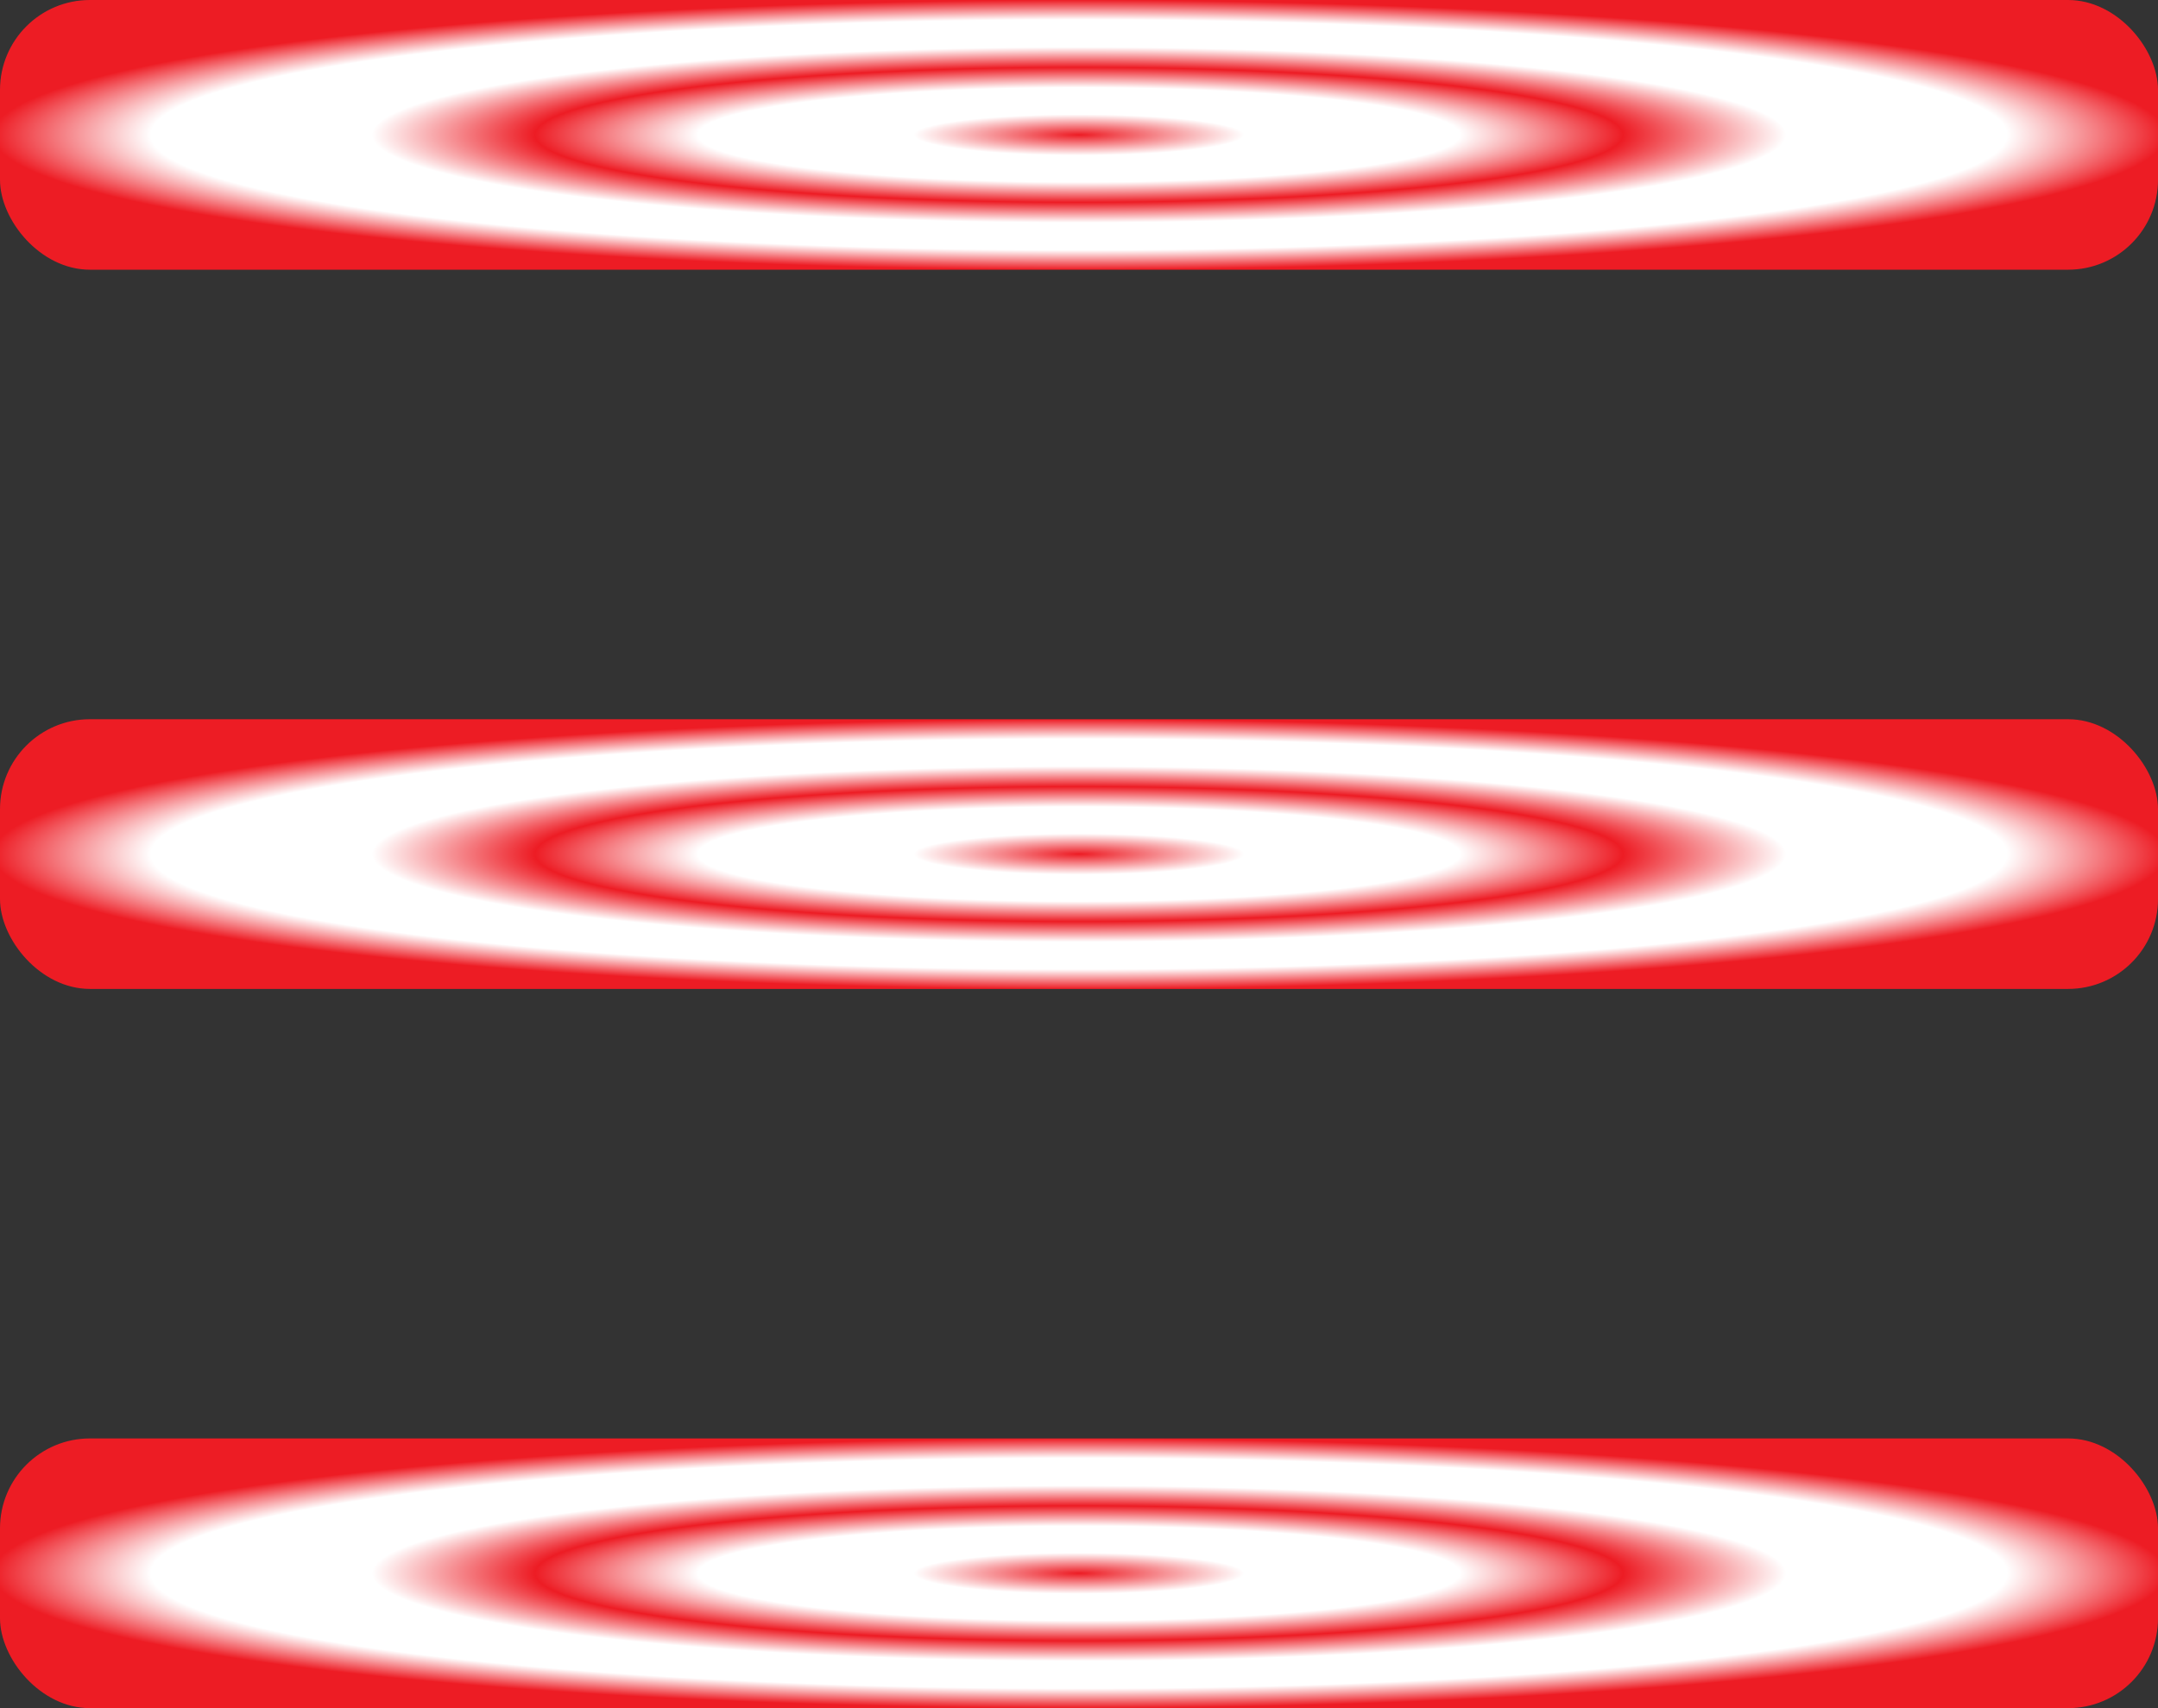 <svg width="24" height="19" viewBox="0 0 24 19" fill="none" xmlns="http://www.w3.org/2000/svg">
<rect x="0" y="0" width="24" height="19" fill="#333333" stroke="none"/>
<rect y="16" width="24" height="3" rx="1" fill="url(#paint0_angular_20_49)"/>
<rect y="8" width="24" height="3" rx="1" fill="url(#paint1_angular_20_49)"/>
<rect width="24" height="3" rx="1" fill="url(#paint2_angular_20_49)"/>
<defs>
<radialGradient id="paint0_angular_20_49" cx="0" cy="0" r="1" gradientUnits="userSpaceOnUse" gradientTransform="translate(12 17.5) rotate(90) scale(1.5 12)">
<stop stop-color="#ED1C24"/>
<stop offset="0.152" stop-color="white"/>
<stop offset="0.35" stop-color="white"/>
<stop offset="0.5" stop-color="#ED1C24"/>
<stop offset="0.65" stop-color="white"/>
<stop offset="0.853" stop-color="white"/>
<stop offset="0.999" stop-color="#ED1C24"/>
</radialGradient>
<radialGradient id="paint1_angular_20_49" cx="0" cy="0" r="1" gradientUnits="userSpaceOnUse" gradientTransform="translate(12 9.5) rotate(90) scale(1.5 12)">
<stop stop-color="#ED1C24"/>
<stop offset="0.152" stop-color="white"/>
<stop offset="0.35" stop-color="white"/>
<stop offset="0.5" stop-color="#ED1C24"/>
<stop offset="0.65" stop-color="white"/>
<stop offset="0.853" stop-color="white"/>
<stop offset="0.999" stop-color="#ED1C24"/>
</radialGradient>
<radialGradient id="paint2_angular_20_49" cx="0" cy="0" r="1" gradientUnits="userSpaceOnUse" gradientTransform="translate(12 1.5) rotate(90) scale(1.5 12)">
<stop stop-color="#ED1C24"/>
<stop offset="0.152" stop-color="white"/>
<stop offset="0.35" stop-color="white"/>
<stop offset="0.5" stop-color="#ED1C24"/>
<stop offset="0.65" stop-color="white"/>
<stop offset="0.853" stop-color="white"/>
<stop offset="0.999" stop-color="#ED1C24"/>
</radialGradient>
</defs>
</svg>
